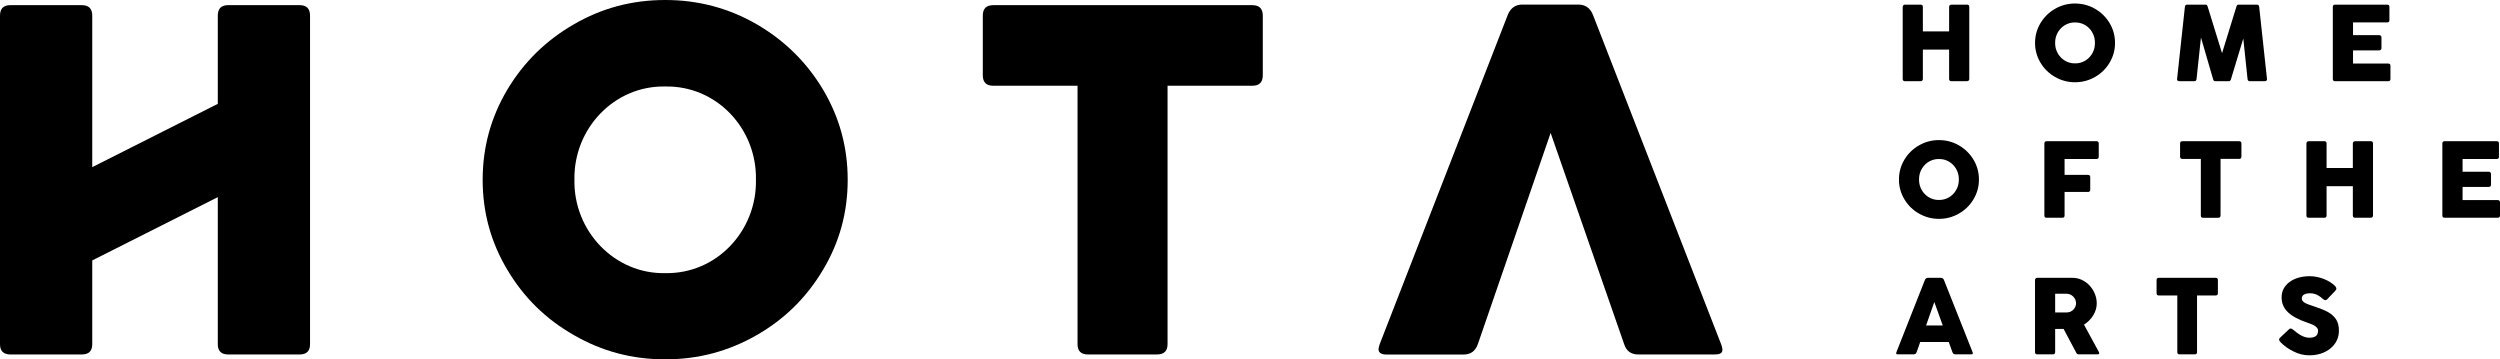 <svg width="480" height="69" viewBox="0 0 480 69" xmlns="http://www.w3.org/2000/svg">
    <defs>
        <clipPath id="db4gzh4t0a">
            <path d="M1440 0v4186H0V0h1440z"/>
        </clipPath>
        <clipPath id="givmspvf7b">
            <path d="M3.455 0c.222 0 .417.102.417.422v4.719h5.042V.445c0-.249.157-.445.44-.445h3.014c.222 0 .417.102.417.422v13.84c0 .286-.157.433-.482.433H9.354c-.295 0-.44-.143-.44-.434V8.638H3.872v5.627c0 .287-.157.433-.482.433H.44c-.294 0-.44-.143-.44-.433V.445C0 .196.157 0 .44 0h3.015z"/>
        </clipPath>
        <clipPath id="poqefjzoac">
            <path d="M7.677 0c1.393 0 2.67.34 3.852 1.021a7.723 7.723 0 0 1 2.793 2.752 7.31 7.31 0 0 1 1.033 3.791 7.232 7.232 0 0 1-1.033 3.78 7.577 7.577 0 0 1-2.793 2.751 7.59 7.59 0 0 1-3.852 1.022 7.483 7.483 0 0 1-3.837-1.022 7.504 7.504 0 0 1-2.804-2.75A7.244 7.244 0 0 1 0 7.564c0-1.373.348-2.628 1.036-3.792A7.646 7.646 0 0 1 3.84 1.02 7.484 7.484 0 0 1 7.677 0zm0 3.637c-2.142-.042-3.86 1.771-3.818 3.927-.042 2.145 1.676 3.969 3.818 3.927 2.165.042 3.86-1.782 3.818-3.927.042-2.156-1.653-3.969-3.818-3.927z"/>
        </clipPath>
        <clipPath id="rtouek0r0d">
            <path d="M5.454 0c.261 0 .326.102.44.445l2.74 8.883L11.375.445c.115-.34.176-.445.44-.445h3.512c.283 0 .41.143.44.445l1.496 13.82c.03.287-.134.433-.44.433H13.97c-.283 0-.409-.131-.44-.433l-.815-7.76-2.345 7.741c-.115.373-.199.452-.49.452H7.39c-.294 0-.398-.094-.493-.452L4.587 6.31l-.846 7.956c-.035.298-.157.433-.44.433H.443c-.302 0-.47-.143-.44-.433L1.5.445C1.533.147 1.66 0 1.94 0h3.515z"/>
        </clipPath>
        <clipPath id="9r61r5xpze">
            <path d="M10.428 0c.294 0 .44.143.44.445V2.98c0 .29-.146.434-.44.434H3.882v2.442h4.966c.325 0 .493.154.493.452v2.043c0 .286-.168.433-.493.433H3.882v2.525h6.737c.302 0 .448.144.448.434v2.525c0 .286-.146.433-.448.433H.44c-.295 0-.44-.143-.44-.433V.445C0 .147.145 0 .44 0h9.988z"/>
        </clipPath>
        <clipPath id="uvtwv6cc6f">
            <path d="M7.682 0c1.392 0 2.666.34 3.848 1.021a7.73 7.73 0 0 1 2.793 2.752 7.313 7.313 0 0 1 1.036 3.791 7.22 7.22 0 0 1-1.036 3.784 7.555 7.555 0 0 1-2.793 2.751 7.552 7.552 0 0 1-3.848 1.022 7.495 7.495 0 0 1-3.841-1.022 7.526 7.526 0 0 1-2.804-2.751A7.24 7.24 0 0 1 0 7.564c0-1.368.345-2.627 1.037-3.791A7.646 7.646 0 0 1 3.841 1.02 7.522 7.522 0 0 1 7.682 0zm-.004 3.637C5.597 3.597 3.922 5.3 3.861 7.369l-.001.195c-.042 2.145 1.672 3.969 3.818 3.927 2.1.04 3.757-1.674 3.817-3.733l.001-.194c.042-2.152-1.653-3.969-3.818-3.927z"/>
        </clipPath>
        <clipPath id="mfd65fmk3g">
            <path d="M10 0c.29 0 .439.143.439.445V2.98c0 .287-.149.434-.439.434H3.879v3.049h4.487c.295 0 .44.143.44.444V9.31c0 .29-.145.434-.44.434H3.879v4.522c0 .29-.146.433-.44.433H.44c-.295 0-.44-.143-.44-.433V.445C0 .147.145 0 .44 0H10z"/>
        </clipPath>
        <clipPath id="dzpsxeqtfh">
            <path d="M11.339 0c.29 0 .44.143.44.445V2.95c0 .298-.15.445-.44.445H7.77v10.873c0 .29-.146.433-.448.433h-2.9c-.29 0-.436-.143-.436-.433V3.396H.44c-.294 0-.44-.143-.44-.445V.445C0 .147.146 0 .44 0h10.899z"/>
        </clipPath>
        <clipPath id="w89p0noxzi">
            <path d="M3.454 0c.218 0 .417.102.417.422v4.719h5.042V.445c0-.249.157-.445.44-.445h3.015c.218 0 .417.102.417.422v13.84c0 .29-.157.433-.482.433h-2.95c-.294 0-.44-.143-.44-.434V8.638H3.871v5.627c0 .29-.156.433-.482.433H.44c-.291 0-.44-.143-.44-.433V.445C0 .196.161 0 .44 0h3.014z"/>
        </clipPath>
        <clipPath id="24vtage9hj">
            <path d="M10.432 0c.291 0 .436.143.436.445V2.98c0 .287-.145.434-.436.434H3.883v2.442h4.969c.321 0 .49.154.49.452v2.039c0 .29-.169.433-.49.433H3.883v2.526h6.737c.302 0 .447.143.447.433v2.525c0 .29-.145.433-.447.433H.44c-.291 0-.44-.143-.44-.433V.445C0 .147.149 0 .44 0h9.992z"/>
        </clipPath>
        <clipPath id="yqsmjmztek">
            <path d="M8.58 0c.295 0 .494.143.608.445l5.482 13.82c.031.094.054.155.054.207 0 .155-.115.226-.337.226h-2.991c-.303 0-.501-.143-.597-.433l-.7-1.937H4.617l-.681 1.937c-.096.29-.294.433-.608.433H.336c-.218 0-.336-.071-.336-.226 0-.052.019-.113.053-.207L5.505.445C5.619.147 5.818 0 6.12 0h2.46zM7.325 4.65 5.746 9.144h3.201L7.325 4.651z"/>
        </clipPath>
        <clipPath id="c0ppugrqal">
            <path d="M11.851 4.939c0 .772-.222 1.526-.669 2.257A5.47 5.47 0 0 1 9.403 8.99l2.877 5.277c.03.071.049.124.049.173 0 .132-.103.256-.302.256H8.408c-.283 0-.375-.083-.543-.41L5.49 9.811H3.868v4.45c0 .291-.146.434-.44.434H.429c-.284 0-.429-.143-.429-.433V.446C0 .21.145.001.429.001h6.66C9.82-.07 11.893 2.474 11.851 4.94zM6.098 3.062h-2.23V6.65h2.23c1.033 0 1.786-.867 1.786-1.783 0-.886-.784-1.805-1.786-1.805z"/>
        </clipPath>
        <clipPath id="zt75j3ymlm">
            <path d="M11.339 0c.29 0 .436.143.436.445V2.95c0 .298-.146.44-.436.44H7.77v10.874c0 .29-.146.433-.448.433h-2.9c-.29 0-.44-.143-.44-.433V3.392H.436C.145 3.392 0 3.249 0 2.95V.445C0 .147.145 0 .436 0h10.903z"/>
        </clipPath>
        <clipPath id="ac5rknrmtn">
            <path d="M5.922 0c1.775 0 3.818.814 4.862 1.926.138.155.211.31.211.445 0 .154-.084.309-.241.464L9.216 4.45c-.103.102-.21.155-.325.155-.146 0-.325-.094-.524-.268a4.292 4.292 0 0 0-1.462-.916 3.099 3.099 0 0 0-.983-.143c-.868 0-1.572.298-1.572.988.065.73.681.98 2.333 1.515 1.098.362 1.978.712 2.648 1.07.658.362 1.193.825 1.58 1.39.386.566.573 1.29.573 2.164.054 2.834-2.49 4.824-5.73 4.783-.983 0-1.959-.238-2.93-.713a8.779 8.779 0 0 1-2.533-1.793C.096 12.47 0 12.328 0 12.163c0-.114.062-.238.176-.351l1.737-1.628a.438.438 0 0 1 .306-.143c.134 0 .291.071.471.226 1.056.897 2.039 1.545 3.114 1.545 1.266 0 1.675-.528 1.675-1.38 0-.505-.532-.896-1.079-1.145a22.493 22.493 0 0 0-.99-.373C2.093 7.79.482 6.328.482 4.07.44 1.67 2.732-.03 5.922 0z"/>
        </clipPath>
        <clipPath id="o5lxcrwsxo">
            <path d="M57.523 0c1.335 0 2.005.66 2.005 2.024v63.071c0 1.316-.67 1.975-2.005 1.975H43.82c-1.335 0-2.004-.655-2.004-1.975V36.863l-24.104 12.15v16.082c0 1.316-.666 1.975-2.005 1.975H2.005C.669 67.07 0 66.415 0 65.095V2.024C0 .66.67 0 2.005.004h13.702c1.335 0 2.005.656 2.005 2.02v29.08L41.816 18.95V2.02C41.816.66 42.48 0 43.82 0z"/>
        </clipPath>
        <clipPath id="9qbazt9z0p">
            <path d="M35.045 0c6.35 0 12.172 1.553 17.57 4.658 5.348 3.106 9.594 7.29 12.746 12.558 3.152 5.314 4.725 11.054 4.725 17.307 0 6.256-1.576 11.996-4.725 17.26-3.152 5.315-7.398 9.502-12.746 12.559-5.398 3.101-11.22 4.654-17.57 4.654s-12.173-1.553-17.521-4.654c-5.397-3.057-9.644-7.244-12.796-12.558C1.576 46.515 0 40.779 0 34.523c.004-6.257 1.58-11.993 4.732-17.307 3.152-5.269 7.398-9.452 12.796-12.558C22.872 1.553 28.698 0 35.045 0zm0 16.606c-9.786-.189-17.616 8.087-17.425 17.917-.191 9.784 7.639 18.109 17.425 17.92 9.881.189 17.616-8.136 17.425-17.92.191-9.83-7.544-18.106-17.425-17.917z"/>
        </clipPath>
        <clipPath id="k1sqjqmxwq">
            <path d="M51.751 0c1.338 0 2.008.66 2.008 2.02v11.431c0 1.364-.67 2.02-2.008 2.02H35.473v49.62c0 1.32-.669 1.976-2.054 1.976H20.195c-1.339 0-2.005-.66-2.005-1.975v-49.62H2.008C.67 15.471 0 14.811 0 13.45V2.021C0 .655.67 0 2.008 0h49.743z"/>
        </clipPath>
        <clipPath id="skew283smr">
            <path d="M38.396 0c1.293 0 2.249.66 2.773 1.979l24.628 63.275c.146.426.237.754.237.987 0 .709-.528.942-1.53.942H49.872c-1.389 0-2.295-.66-2.728-2.027l-14.1-40.512-13.963 40.52c-.478 1.364-1.389 2.027-2.728 2.027H1.53c-1.006 0-1.53-.332-1.53-1.036 0-.234.095-.566.237-.988L24.815 1.98C25.343.659 26.3 0 27.589 0h10.807z"/>
        </clipPath>
    </defs>
    <g clip-path="url(#db4gzh4t0a)" transform="translate(-840 -135)">
        <g clip-path="url(#givmspvf7b)" transform="translate(1205.317 135.89)">
            <path d="M0 0h12.785v14.698H0V0z"/>
        </g>
        <g clip-path="url(#poqefjzoac)" transform="translate(1230.73 135.675)">
            <path d="M0 0h15.355v15.117H0V0z"/>
        </g>
        <g clip-path="url(#rtouek0r0d)" transform="translate(1257.998 135.89)">
            <path d="M0 0h17.268v14.698H0V0z"/>
        </g>
        <g clip-path="url(#9r61r5xpze)" transform="translate(1287.901 135.89)">
            <path d="M0 0h11.067v14.702H0V0z"/>
        </g>
        <g clip-path="url(#uvtwv6cc6f)" transform="translate(1204.598 161.898)">
            <path d="M0 0h15.359v15.12H0V0z"/>
        </g>
        <g clip-path="url(#mfd65fmk3g)" transform="translate(1232.52 162.113)">
            <path d="M0 0h10.439v14.698H0V0z"/>
        </g>
        <g clip-path="url(#dzpsxeqtfh)" transform="translate(1258.575 162.113)">
            <path d="M0 0h11.779v14.702H0V0z"/>
        </g>
        <g clip-path="url(#w89p0noxzi)" transform="translate(1282.832 162.113)">
            <path d="M0 0h12.785v14.698H0V0z"/>
        </g>
        <g clip-path="url(#24vtage9hj)" transform="translate(1308.933 162.113)">
            <path d="M0 0h11.067v14.698H0V0z"/>
        </g>
        <g clip-path="url(#yqsmjmztek)" transform="translate(1204.063 188.34)">
            <path d="M0 0h14.724v14.698H0V0z"/>
        </g>
        <g clip-path="url(#c0ppugrqal)" transform="translate(1230.722 188.34)">
            <path d="M0 0h12.329v14.696H0V0z"/>
        </g>
        <g clip-path="url(#zt75j3ymlm)" transform="translate(1254.061 188.34)">
            <path d="M0 0h11.775v14.698H0V0z"/>
        </g>
        <g clip-path="url(#ac5rknrmtn)" transform="translate(1277.587 188.031)">
            <path d="M0 0h11.485v15.19H0V0z"/>
        </g>
        <g clip-path="url(#o5lxcrwsxo)" transform="translate(840 135.987)">
            <path d="M0 0h59.528v67.07H0V0z"/>
        </g>
        <g clip-path="url(#9qbazt9z0p)" transform="translate(932.671 135)">
            <path d="M0 0h70.086v68.996H0V0z"/>
        </g>
        <g clip-path="url(#k1sqjqmxwq)" transform="translate(1028.697 135.991)">
            <path d="M0 0h53.759v67.067H0V0z"/>
        </g>
        <g clip-path="url(#skew283smr)" transform="translate(1104.678 135.878)">
            <path d="M0 0h66.034v67.191H0V0z"/>
        </g>
    </g>
</svg>
